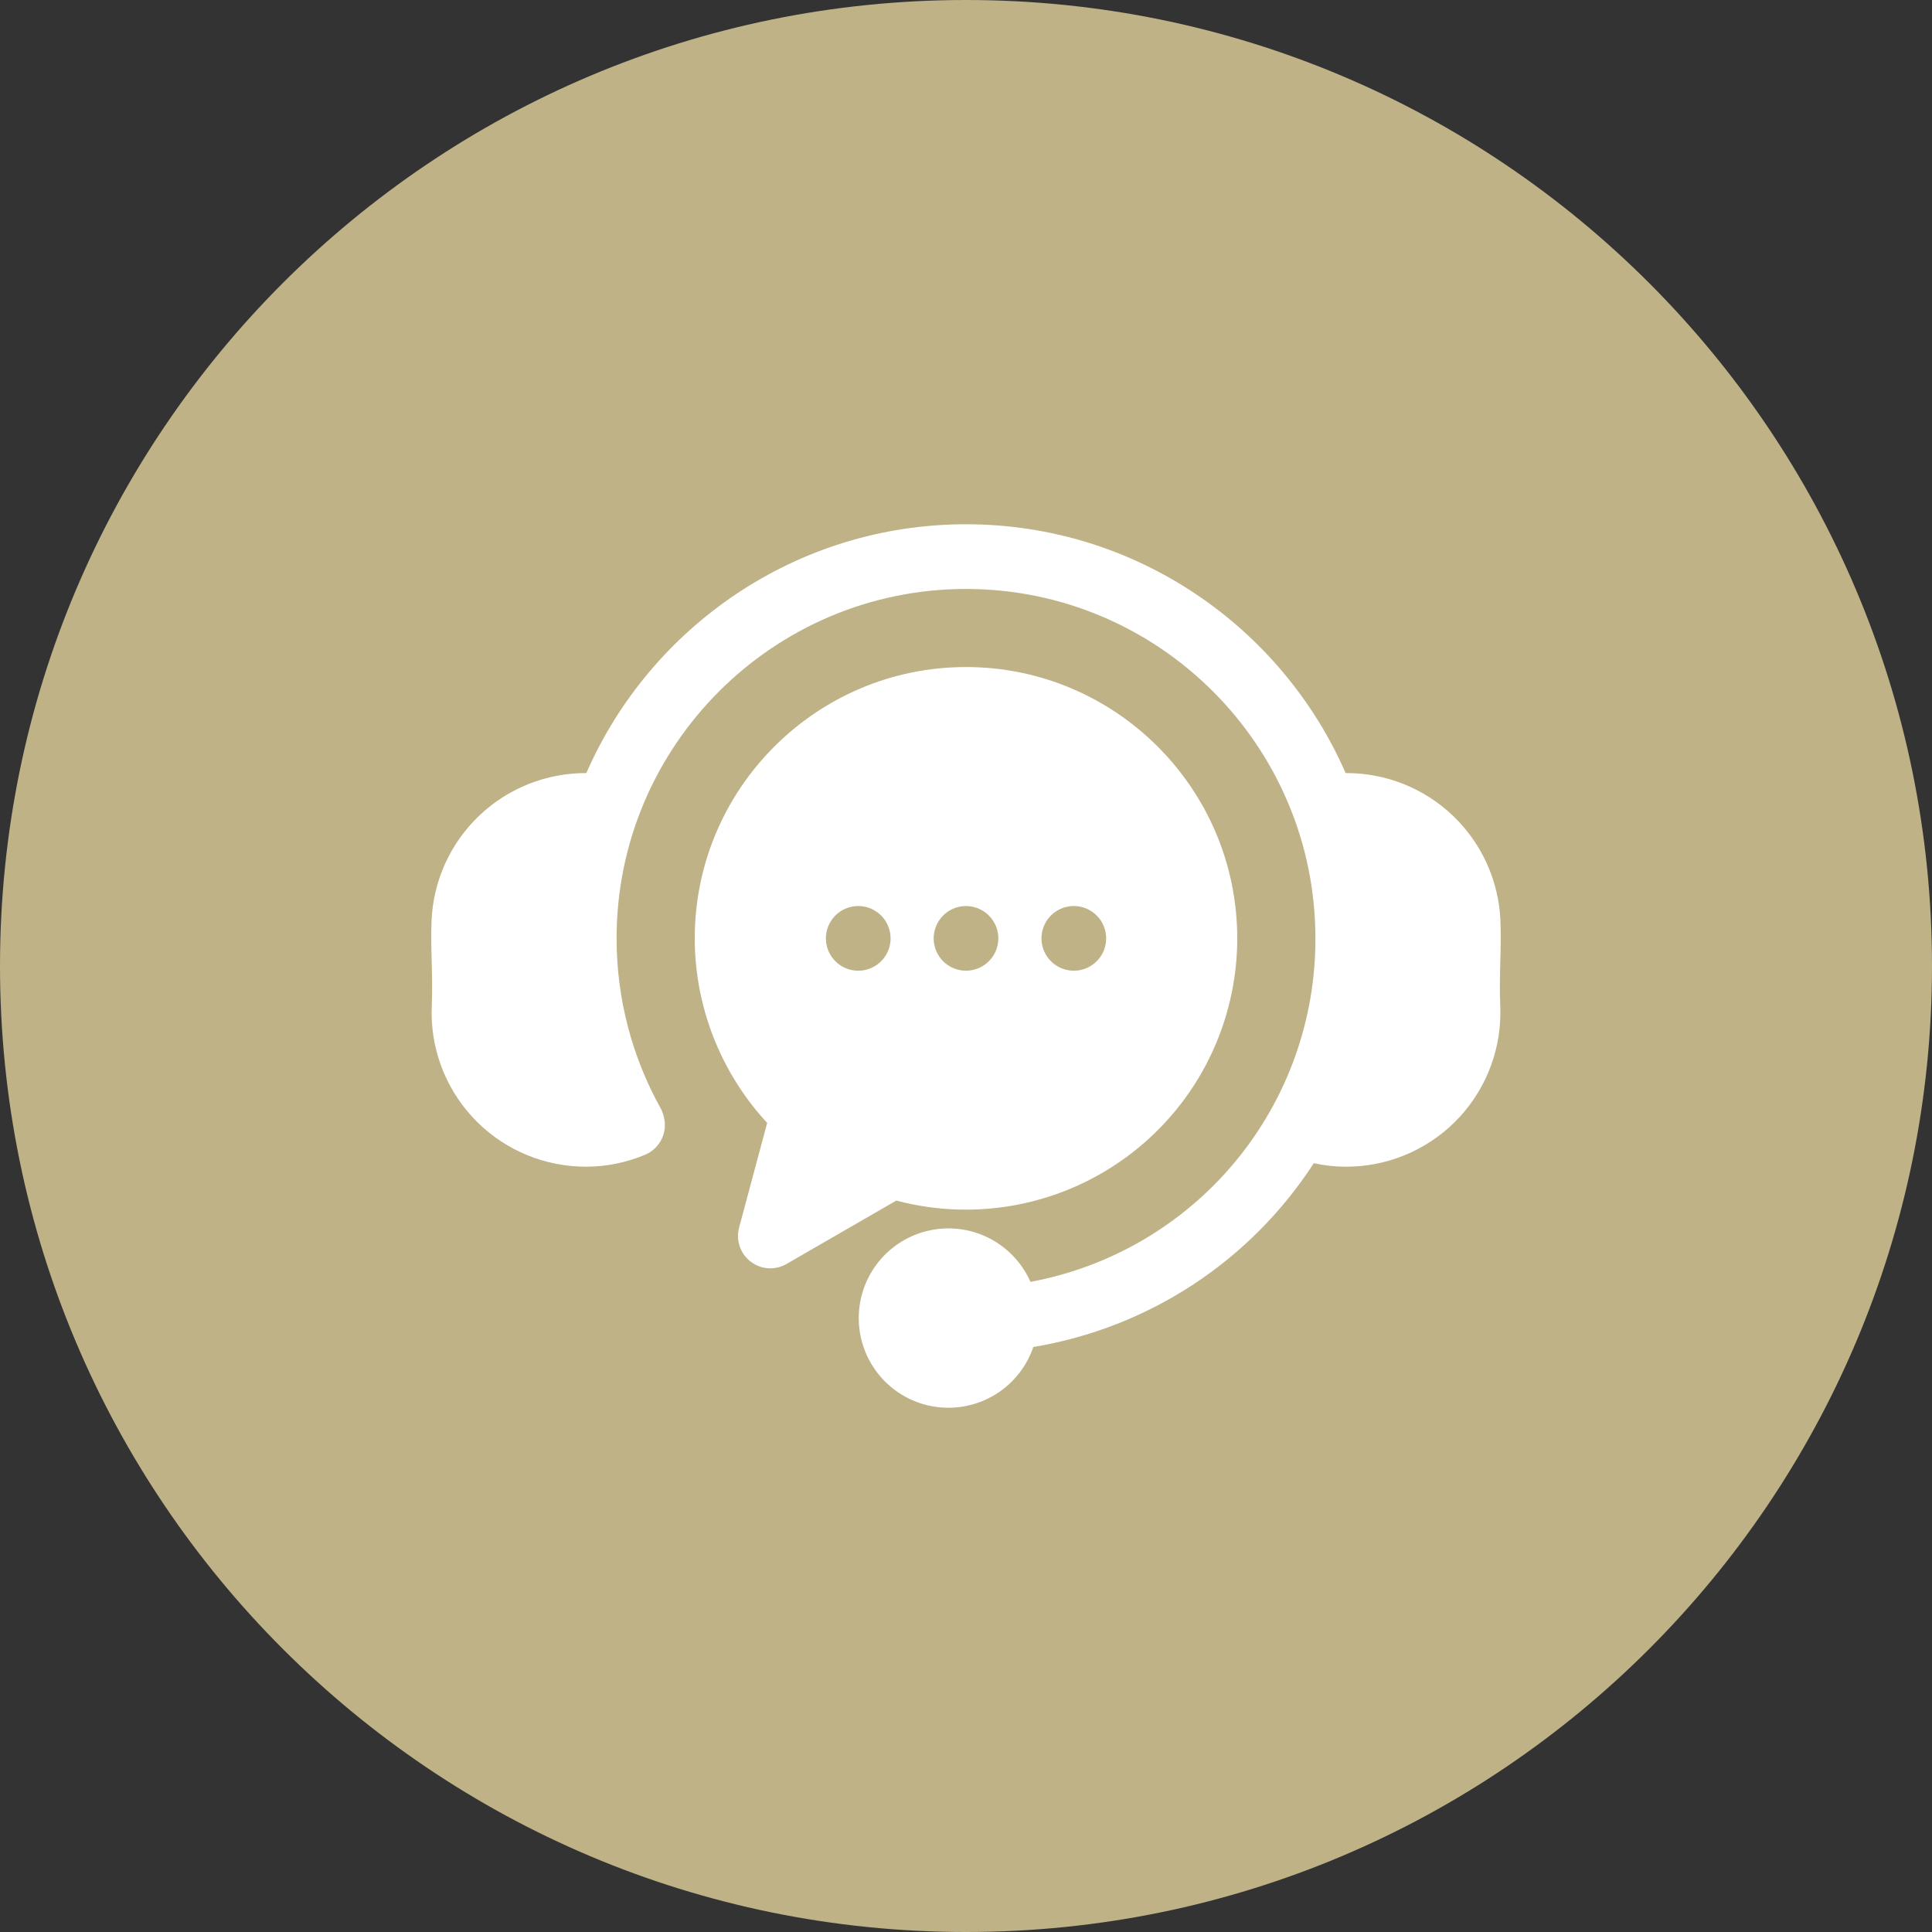 <svg width="70" height="70" viewBox="0 0 70 70" fill="none" xmlns="http://www.w3.org/2000/svg">
<rect x="0" y="0" width="70" height="70" fill="#333333" stroke="none"/>
<path d="M35 70C54.33 70 70 54.33 70 35C70 15.67 54.33 0 35 0C15.67 0 0 15.67 0 35C0 54.33 15.67 70 35 70Z" fill="#BFB286"/>
<path d="M54.357 36.456C54.418 37.933 53.892 39.374 52.893 40.463C51.893 41.552 50.503 42.2 49.026 42.266C48.94 42.27 48.854 42.272 48.767 42.272C48.375 42.271 47.984 42.229 47.601 42.145C46.464 43.901 44.972 45.4 43.223 46.547C41.473 47.693 39.503 48.462 37.439 48.804C37.195 49.521 36.708 50.13 36.062 50.526C35.417 50.922 34.653 51.08 33.903 50.973C33.153 50.866 32.464 50.5 31.956 49.939C31.447 49.377 31.15 48.656 31.117 47.899C31.084 47.142 31.316 46.398 31.773 45.794C32.231 45.19 32.885 44.765 33.623 44.593C34.36 44.42 35.135 44.51 35.813 44.848C36.491 45.186 37.029 45.751 37.336 46.444C40.241 45.906 42.866 44.366 44.753 42.092C46.639 39.818 47.668 36.954 47.66 33.999C47.66 27.018 41.981 21.339 35 21.339C28.019 21.339 22.34 27.018 22.34 33.999C22.339 36.158 22.891 38.28 23.942 40.166C23.978 40.228 24.005 40.295 24.022 40.364C24.123 40.647 24.113 40.957 23.991 41.232C23.87 41.506 23.649 41.724 23.372 41.839C22.694 42.124 21.966 42.271 21.23 42.271C21.144 42.271 21.057 42.269 20.97 42.265C19.494 42.199 18.104 41.55 17.106 40.461C16.107 39.372 15.581 37.932 15.643 36.456C15.668 35.867 15.654 35.342 15.641 34.834C15.628 34.356 15.615 33.861 15.637 33.345C15.701 31.904 16.321 30.543 17.367 29.549C18.412 28.555 19.802 28.003 21.244 28.01C23.561 22.709 28.855 18.995 35 18.995C41.145 18.995 46.438 22.709 48.755 28.01C50.198 28.002 51.588 28.553 52.634 29.547C53.679 30.542 54.299 31.903 54.363 33.344C54.385 33.861 54.372 34.355 54.359 34.834C54.346 35.342 54.332 35.867 54.357 36.456ZM44.828 33.999C44.828 35.505 44.481 36.99 43.816 38.341C43.151 39.692 42.184 40.871 40.99 41.789C39.797 42.707 38.408 43.339 36.932 43.635C35.456 43.932 33.931 43.885 32.475 43.499L28.497 45.796C28.297 45.912 28.066 45.966 27.835 45.951C27.603 45.936 27.382 45.852 27.198 45.711C27.014 45.57 26.876 45.378 26.802 45.158C26.727 44.939 26.719 44.702 26.779 44.478L27.796 40.685C26.112 38.865 25.175 36.478 25.172 33.999C25.172 28.578 29.581 24.168 35 24.168C40.419 24.168 44.828 28.578 44.828 33.999ZM32.267 33.999C32.267 33.688 32.144 33.39 31.924 33.17C31.704 32.951 31.406 32.827 31.096 32.827H31.094C30.862 32.828 30.636 32.897 30.443 33.026C30.251 33.155 30.101 33.338 30.013 33.552C29.924 33.766 29.901 34.002 29.947 34.229C29.992 34.456 30.104 34.665 30.268 34.828C30.432 34.992 30.641 35.103 30.868 35.148C31.095 35.194 31.331 35.17 31.545 35.081C31.759 34.993 31.942 34.843 32.07 34.65C32.199 34.457 32.268 34.231 32.268 33.999H32.267ZM36.172 33.999C36.172 33.961 36.17 33.922 36.166 33.884C36.162 33.846 36.156 33.808 36.149 33.77C36.142 33.733 36.132 33.696 36.12 33.659C36.11 33.623 36.096 33.587 36.082 33.551C36.068 33.515 36.051 33.481 36.033 33.447C36.015 33.414 35.996 33.381 35.974 33.349C35.953 33.317 35.93 33.286 35.906 33.256C35.882 33.226 35.856 33.198 35.828 33.171C35.802 33.144 35.773 33.118 35.743 33.093C35.714 33.069 35.682 33.046 35.65 33.025C35.618 33.004 35.586 32.984 35.552 32.966C35.518 32.948 35.483 32.932 35.448 32.917C35.413 32.902 35.377 32.889 35.34 32.879C35.267 32.855 35.192 32.84 35.115 32.833C35 32.822 34.885 32.828 34.771 32.85C34.734 32.858 34.696 32.867 34.66 32.879C34.623 32.889 34.587 32.902 34.552 32.917C34.517 32.932 34.482 32.948 34.448 32.966C34.414 32.984 34.382 33.004 34.349 33.025C34.317 33.046 34.286 33.069 34.257 33.093C34.227 33.118 34.199 33.144 34.171 33.171C34.144 33.198 34.118 33.226 34.094 33.256C34.07 33.286 34.047 33.317 34.026 33.349C34.005 33.381 33.985 33.414 33.967 33.447C33.949 33.481 33.932 33.515 33.918 33.551C33.903 33.586 33.89 33.622 33.879 33.659C33.868 33.695 33.859 33.733 33.851 33.77C33.843 33.808 33.838 33.846 33.834 33.884C33.83 33.922 33.828 33.961 33.828 33.999C33.828 34.037 33.83 34.076 33.834 34.115C33.838 34.153 33.843 34.191 33.851 34.228C33.859 34.265 33.868 34.303 33.879 34.34C33.89 34.376 33.903 34.412 33.918 34.447C33.932 34.483 33.949 34.518 33.967 34.551C33.985 34.585 34.005 34.618 34.026 34.65C34.047 34.682 34.07 34.712 34.094 34.742C34.118 34.772 34.144 34.801 34.171 34.828C34.199 34.855 34.227 34.881 34.257 34.905C34.287 34.93 34.318 34.952 34.349 34.973C34.382 34.994 34.414 35.015 34.448 35.033C34.516 35.068 34.587 35.097 34.66 35.12C34.696 35.131 34.734 35.14 34.771 35.148C34.847 35.164 34.923 35.171 35 35.171C35.311 35.17 35.608 35.047 35.828 34.828C35.882 34.773 35.931 34.714 35.974 34.65C35.996 34.618 36.015 34.585 36.033 34.551C36.051 34.518 36.067 34.483 36.082 34.447C36.097 34.412 36.11 34.376 36.12 34.34C36.132 34.303 36.142 34.266 36.149 34.228C36.156 34.191 36.162 34.153 36.166 34.115C36.17 34.076 36.172 34.038 36.172 33.999L36.172 33.999ZM40.078 33.999C40.078 33.688 39.955 33.39 39.735 33.17C39.515 32.951 39.217 32.827 38.906 32.827H38.904C38.672 32.828 38.446 32.897 38.254 33.026C38.061 33.155 37.911 33.338 37.823 33.552C37.735 33.766 37.712 34.002 37.757 34.229C37.803 34.456 37.915 34.665 38.079 34.828C38.243 34.992 38.451 35.103 38.679 35.148C38.906 35.194 39.141 35.17 39.355 35.081C39.569 34.993 39.752 34.843 39.881 34.65C40.01 34.457 40.078 34.231 40.078 33.999Z" fill="white"/>
</svg>
